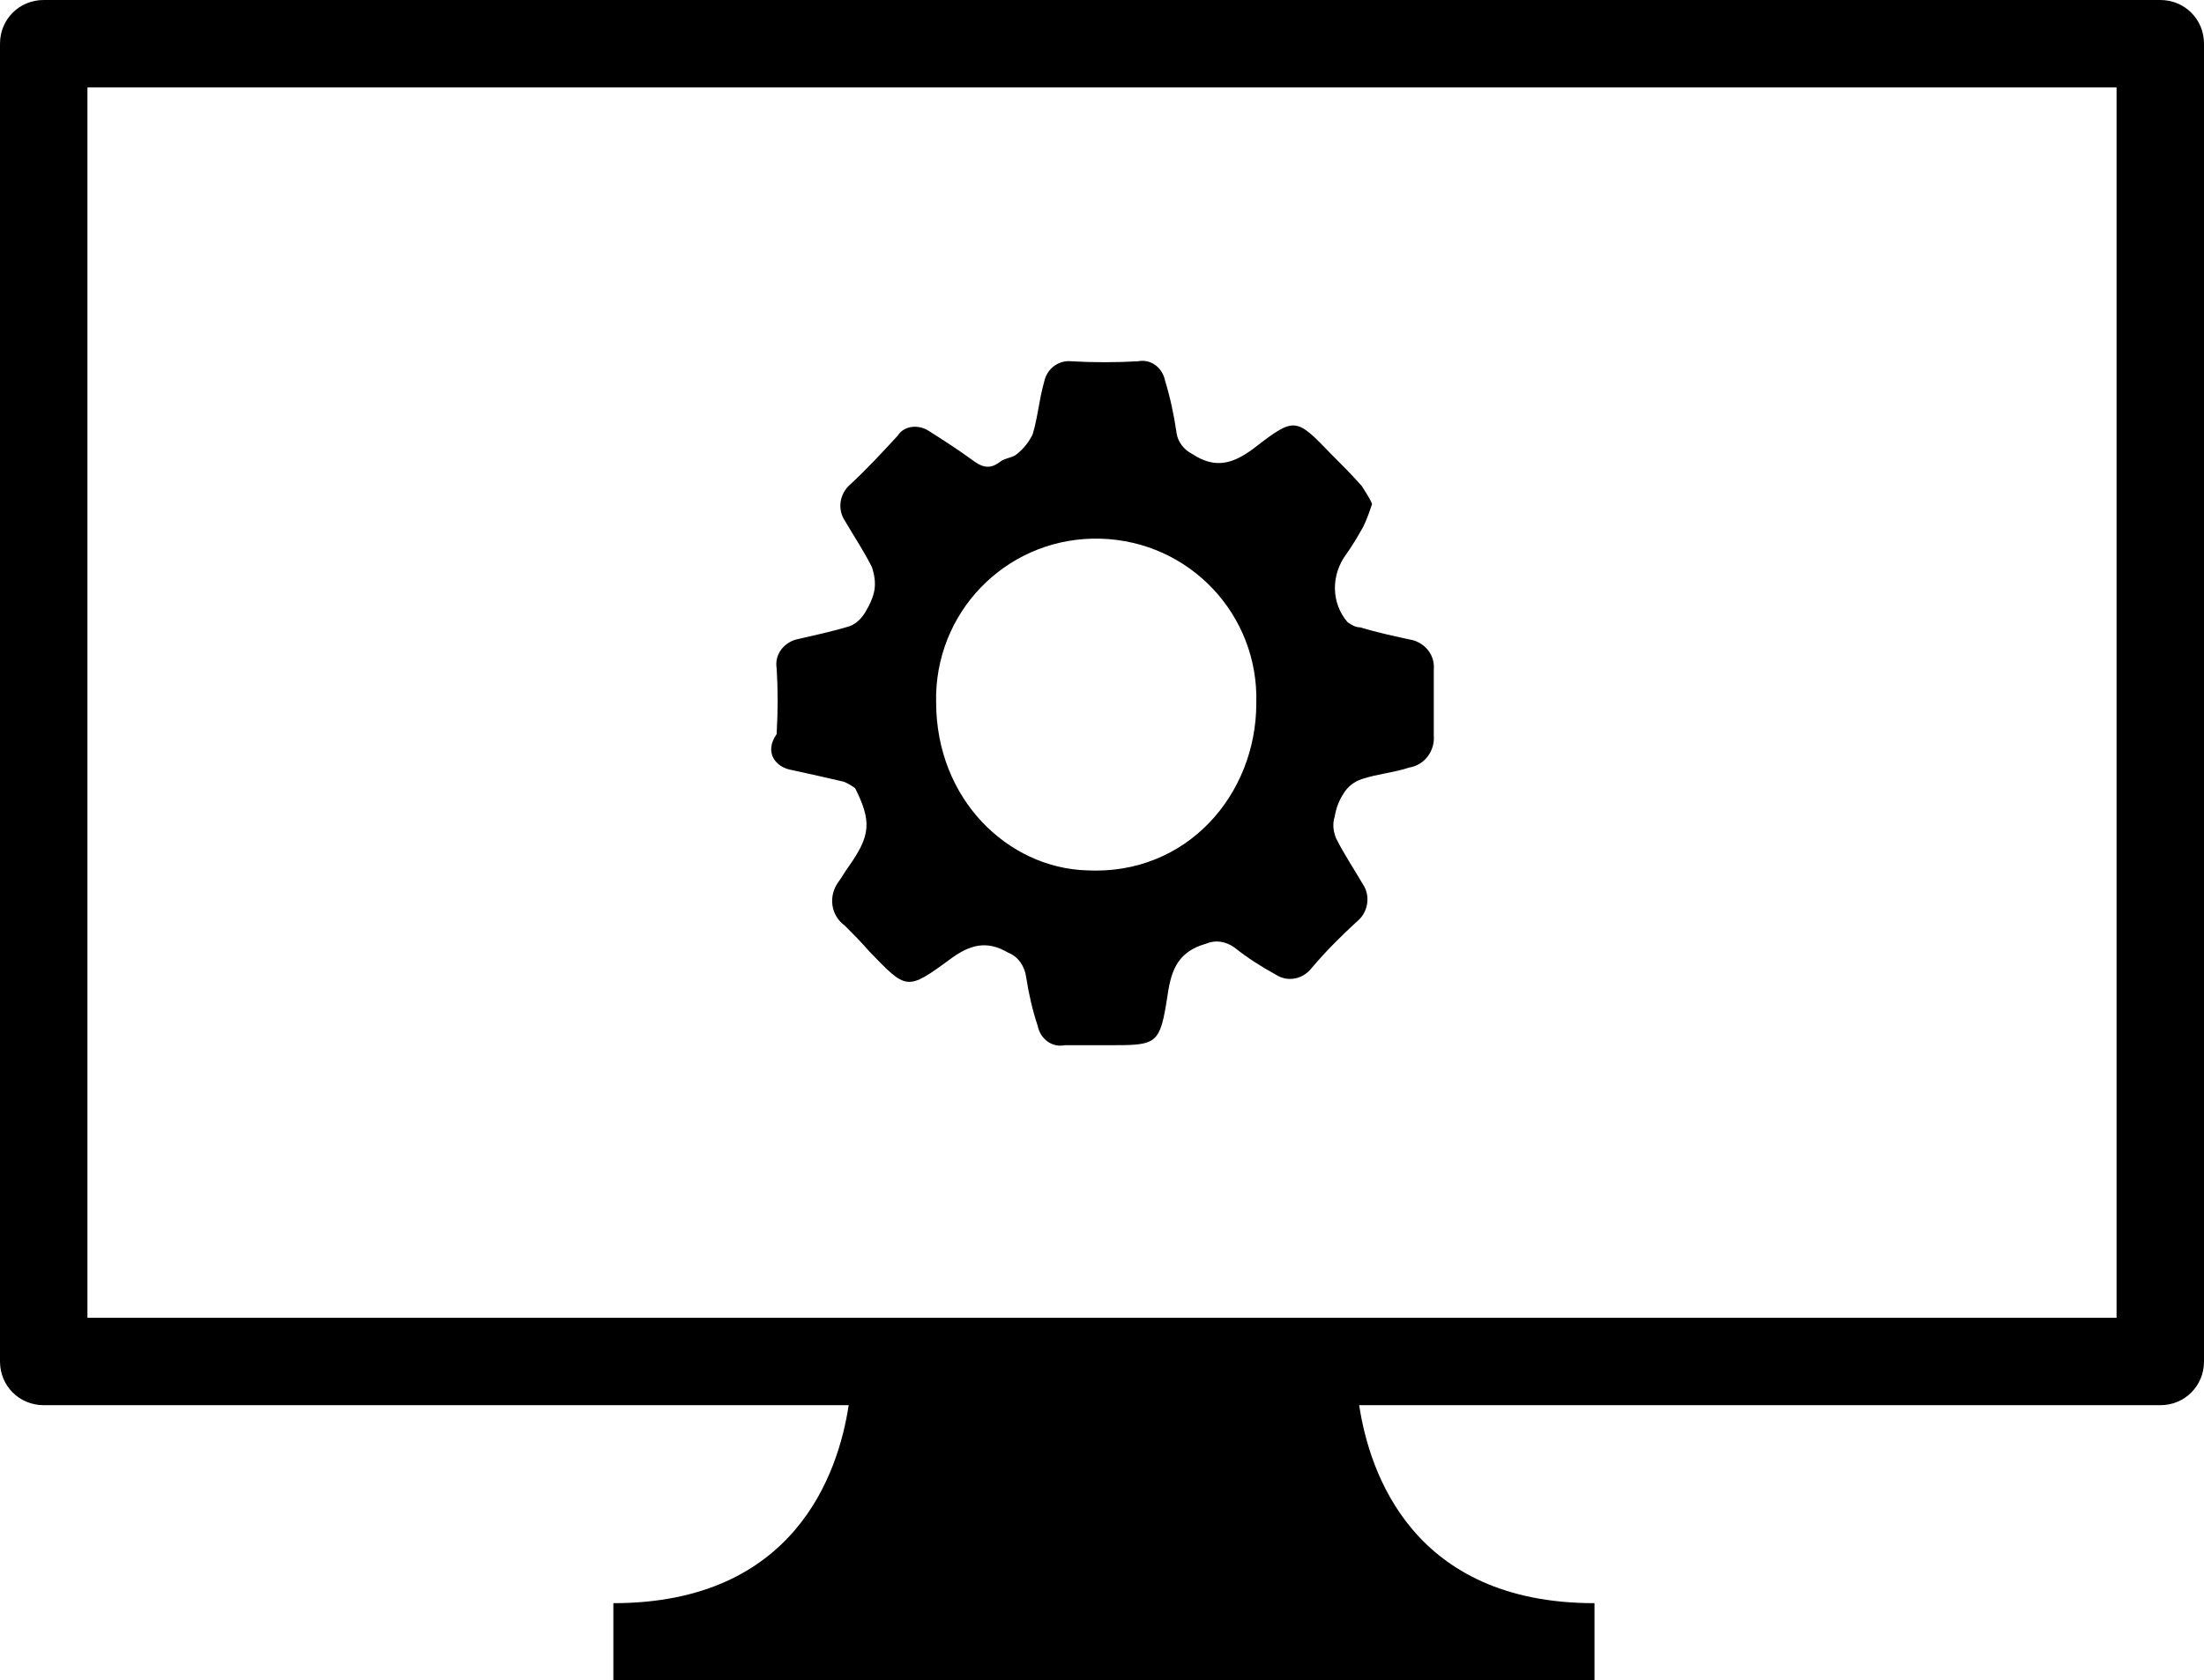 <svg version="1.1" id="Layer_1" xmlns="http://www.w3.org/2000/svg" xmlns:xlink="http://www.w3.org/1999/xlink" x="0px" y="0px"
	 viewBox="0 0 171.4 130.7" alt="Screen with Gear" xml:space="preserve">
<title>Screen with Gear</title>
<g>
	<path class="st0" d="M168,0H3.4C1.5,0,0,1.5,0,3.4v102.5c0,1.9,1.5,3.4,3.4,3.4h62.6c-0.8,5.3-4.2,15.4-18.3,15.4v6H124v-6
		c-14.1,0-17.5-10.1-18.3-15.4H168c1.9,0,3.4-1.5,3.4-3.4V3.4C171.4,1.5,169.9,0,168,0z M164.6,102.5H6.8V6.8h157.8V102.5z"/>
	<path class="st0" d="M61.6,59.9c1.4,0.3,2.7,0.6,4,0.9c0.3,0.1,0.6,0.3,0.9,0.5c1.3,2.6,1.2,3.7-0.5,6.1c-0.3,0.4-0.5,0.8-0.8,1.2
		c-0.8,1.1-0.6,2.6,0.5,3.4c0.6,0.6,1.3,1.3,1.9,2c2.9,3,2.9,3.1,6.3,0.6c1.5-1.1,2.8-1.5,4.5-0.5c0.8,0.3,1.3,1.1,1.4,1.9
		c0.2,1.3,0.5,2.6,0.9,3.8c0.2,1,1.1,1.7,2.1,1.5c1.1,0,2.3,0,3.4,0c3.8,0,4,0,4.6-3.9c0.3-2.1,0.9-3.4,3-4c0.7-0.3,1.5-0.2,2.2,0.3
		c1,0.8,2.1,1.5,3.2,2.1c0.9,0.6,2.1,0.4,2.8-0.5c1.1-1.3,2.3-2.5,3.5-3.6c0.9-0.7,1.1-2,0.5-2.9c-0.7-1.2-1.5-2.4-2.1-3.6
		c-0.2-0.5-0.3-1.1-0.1-1.7c0.1-0.6,0.3-1.2,0.7-1.8c0.3-0.5,0.8-0.9,1.4-1.1c1.2-0.4,2.5-0.5,3.7-0.9c1.2-0.2,2-1.3,1.9-2.5
		c0-1.7,0-3.4,0-5.1c0.1-1.1-0.6-2-1.6-2.3c-1.4-0.3-2.8-0.6-4.1-1c-0.4,0-0.7-0.2-1-0.4c-1.3-1.5-1.3-3.7-0.1-5.3
		c0.5-0.7,0.9-1.4,1.3-2.1c0.3-0.6,0.5-1.2,0.7-1.8c-0.2-0.5-0.5-0.9-0.8-1.4c-0.8-0.9-1.6-1.7-2.4-2.5c-2.7-2.8-2.8-2.9-5.9-0.5
		c-1.7,1.3-3.1,1.7-4.9,0.5c-0.6-0.3-1.1-0.9-1.2-1.6c-0.2-1.4-0.5-2.8-0.9-4.1c-0.2-1-1.1-1.7-2.1-1.5c-1.7,0.1-3.5,0.1-5.2,0
		c-1-0.1-1.9,0.6-2.1,1.6c-0.4,1.4-0.5,2.8-0.9,4.1c-0.3,0.6-0.7,1.1-1.2,1.5c-0.3,0.3-0.9,0.3-1.3,0.6c-0.9,0.7-1.5,0.4-2.3-0.2
		c-1.1-0.8-2.2-1.5-3.3-2.2c-0.8-0.5-1.9-0.4-2.4,0.4c-1.2,1.3-2.4,2.6-3.7,3.8c-0.8,0.7-1,1.9-0.4,2.8c0.7,1.2,1.5,2.4,2.1,3.6
		c0.2,0.6,0.3,1.2,0.2,1.8c-0.1,0.6-0.4,1.2-0.7,1.7c-0.3,0.5-0.7,0.9-1.2,1.1c-1.3,0.4-2.7,0.7-4,1c-1.1,0.2-1.9,1.2-1.7,2.3
		c0.1,1.7,0.1,3.3,0,5c0,0,0,0,0,0.1C59.4,58.5,60.3,59.7,61.6,59.9z M72.8,54c0.2-6.9,5.9-12.3,12.8-12.1
		c6.9,0.2,12.3,5.9,12.1,12.8c0,7.1-5.4,13.4-13.2,13c-6.1-0.2-11.7-5.5-11.7-13.1C72.8,54.5,72.8,54.3,72.8,54z"/>
</g>
</svg>
